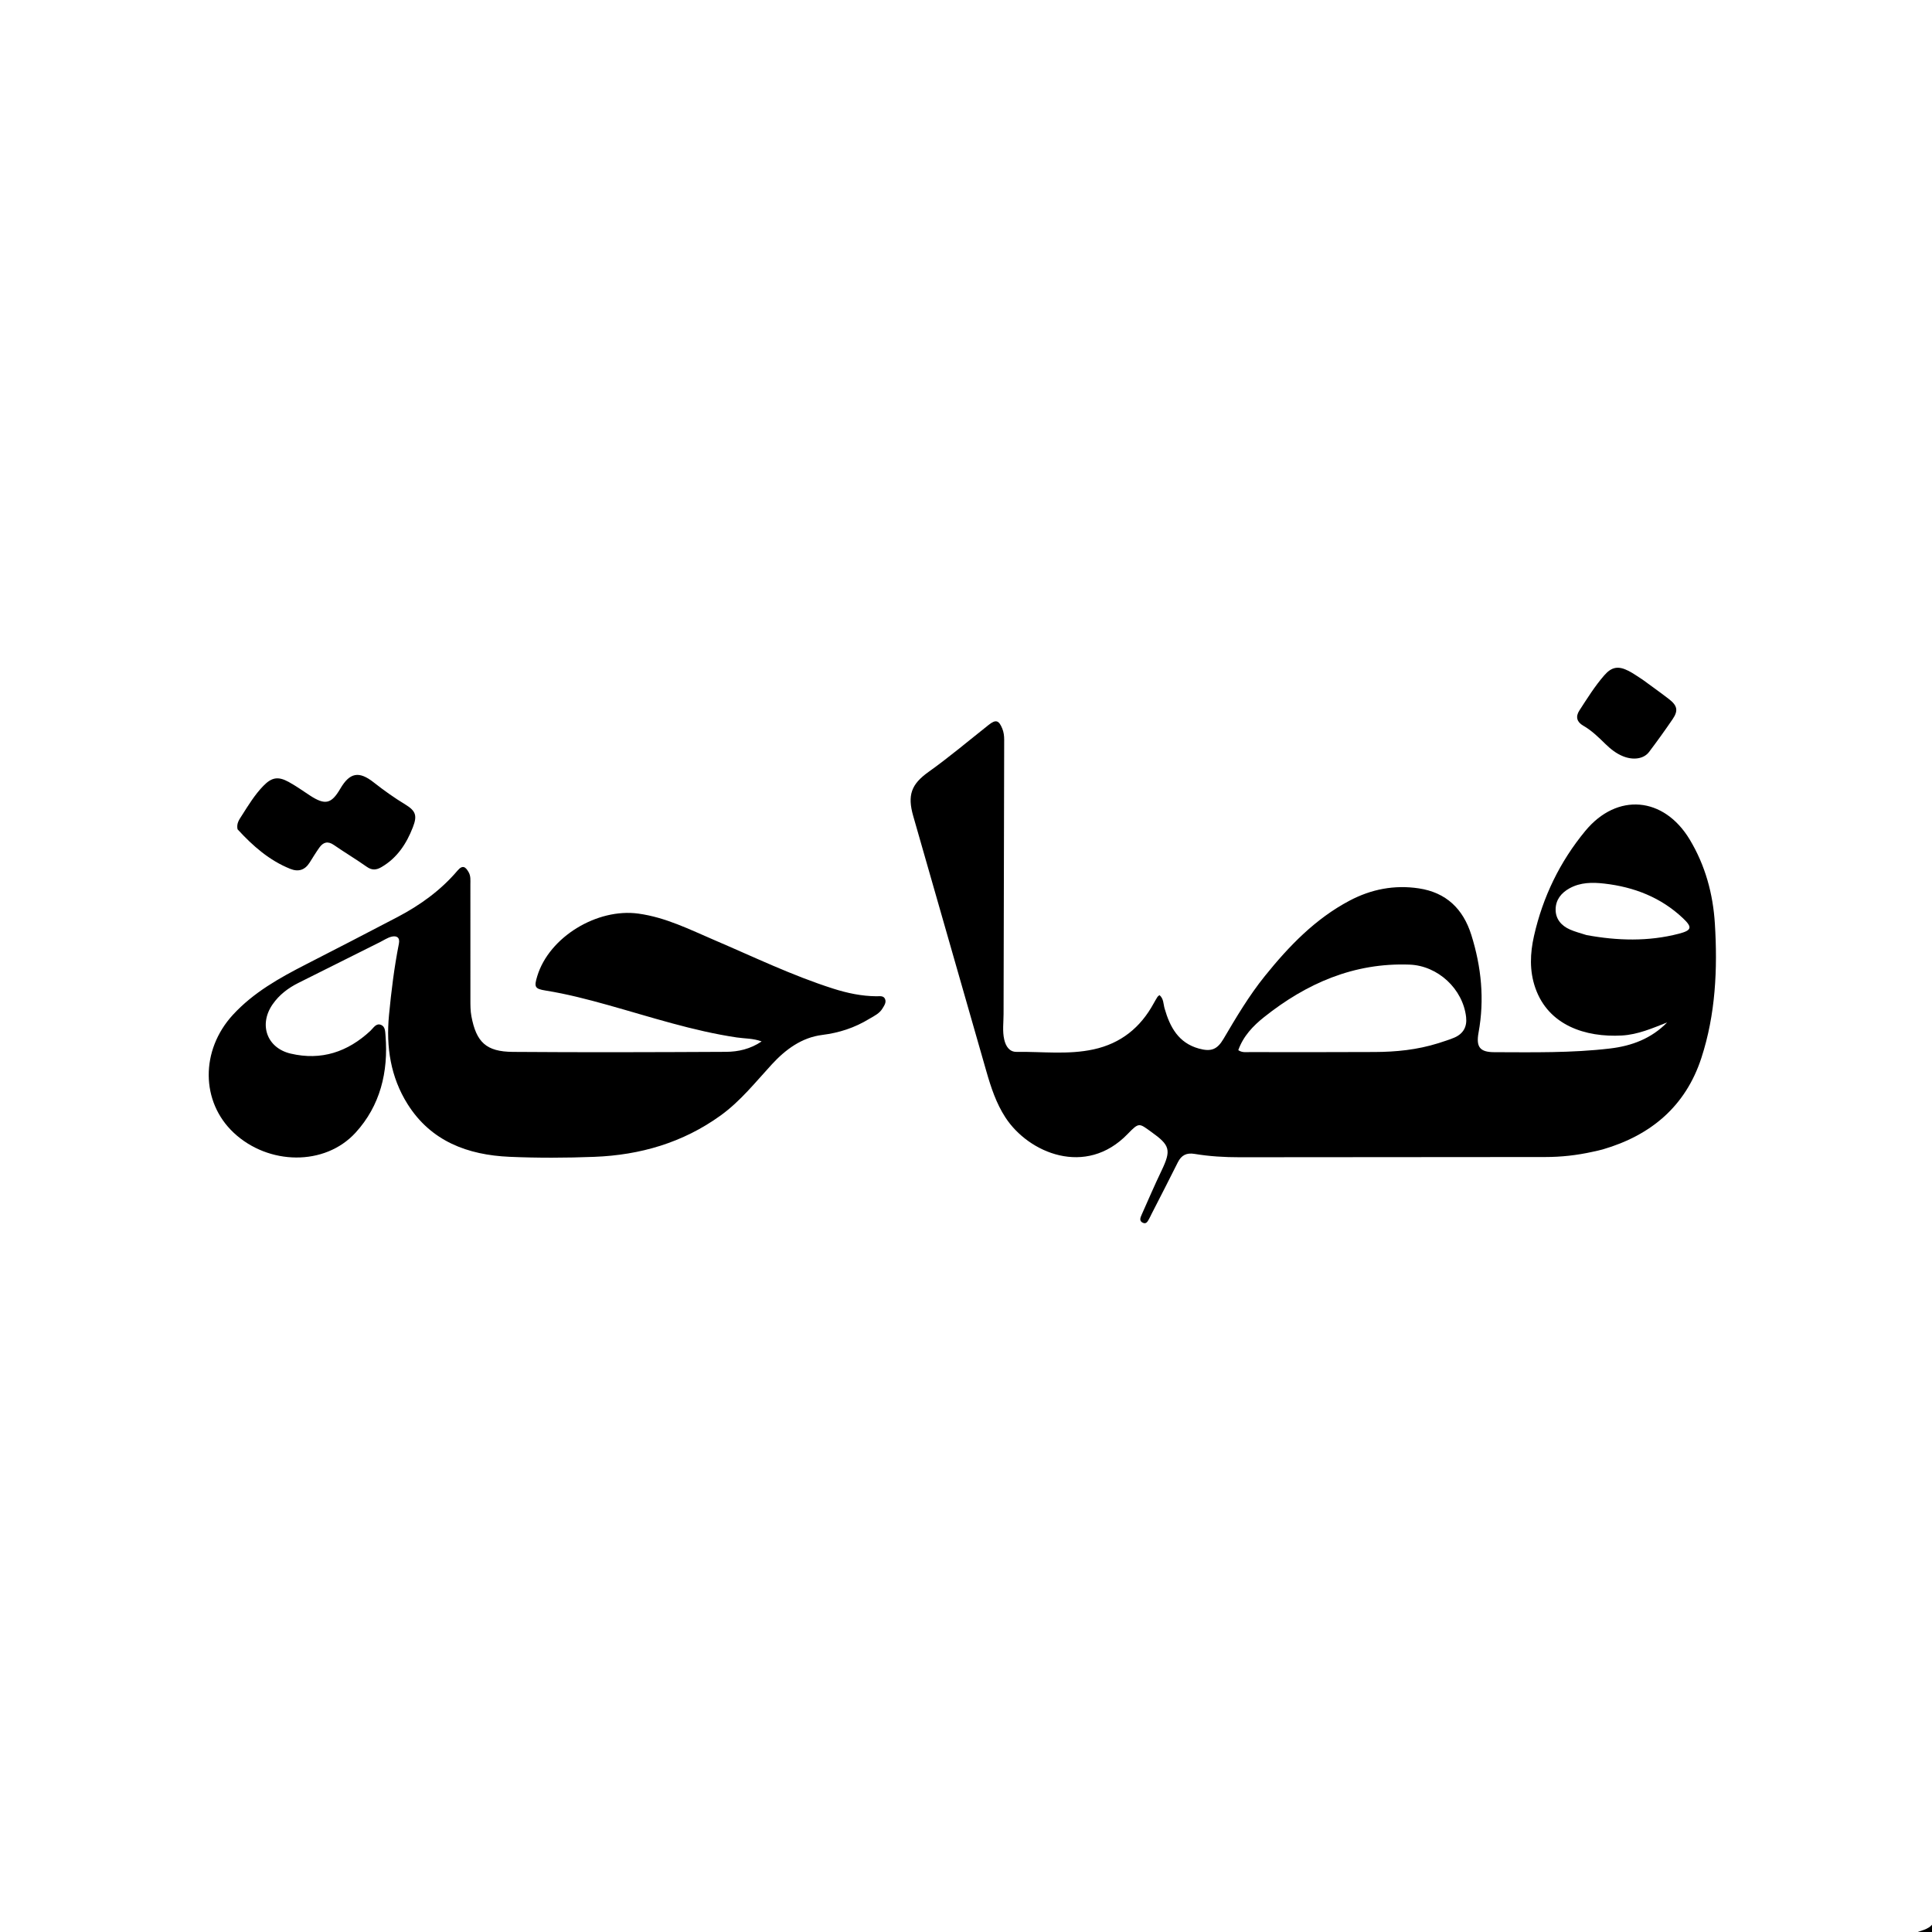<svg version="1.1" id="Layer_1" xmlns="http://www.w3.org/2000/svg" xmlns:xlink="http://www.w3.org/1999/xlink" x="0px" y="0px"
	 width="100%" viewBox="0 0 1024 1024" enable-background="new 0 0 1024 1024" xml:space="preserve">
<path fill="#000000" opacity="1" stroke="none" 
	d="
M1014.483,1025 
	C1017.412,1022.992 1022.035,1023.262 1024.74,1019.216 
	C1025,1020.944 1025,1022.887 1025,1025 
	C1021.656,1025 1018.311,1025 1014.483,1025 
z"/>
<path fill="#000000" opacity="1" stroke="none" 
	d="
M844.224,610.448 
	C835.656,612.362 827.394,613.239 819.043,613.245 
	C765.048,613.288 711.054,613.3 657.06,613.367 
	C649.045,613.376 641.072,612.905 633.176,611.593 
	C628.947,610.891 626.178,612.211 624.26,616.083 
	C619.751,625.188 615.055,634.2 610.437,643.251 
	C609.983,644.141 609.594,645.067 609.095,645.931 
	C608.357,647.207 607.675,648.954 605.776,648.113 
	C603.632,647.164 604.42,645.353 605.102,643.821 
	C608.555,636.065 611.9,628.256 615.573,620.604 
	C620.892,609.524 620.163,607.046 610.249,599.964 
	C603.742,595.315 603.827,594.668 597.638,601.075 
	C575.53,623.958 545.169,611.183 532.873,592.246 
	C528.008,584.753 525.241,576.369 522.803,567.863 
	C509.868,522.745 496.922,477.63 484.022,432.502 
	C480.888,421.537 482.931,415.695 492.094,409.166 
	C503.097,401.327 513.401,392.601 523.986,384.23 
	C527.793,381.219 529.398,381.657 531.242,386.202 
	C532.003,388.079 532.244,390.028 532.239,392.065 
	C532.103,440.557 531.985,489.049 531.912,537.542 
	C531.905,542.017 531.242,546.501 532.266,550.98 
	C533.098,554.62 535.051,557.563 538.779,557.511 
	C552.397,557.319 566.091,559.14 579.622,556.19 
	C594.058,553.044 604.467,544.664 611.47,531.815 
	C612.107,530.647 612.791,529.503 613.49,528.371 
	C613.653,528.107 613.966,527.936 614.544,527.428 
	C616.785,529.273 616.577,532.133 617.255,534.49 
	C620.099,544.381 624.606,552.78 635.449,555.77 
	C641.794,557.519 645.099,556.376 648.469,550.653 
	C655.236,539.16 662.035,527.695 670.425,517.286 
	C683.151,501.498 697.076,487.007 715.272,477.375 
	C726.792,471.277 739.089,468.909 752.006,470.854 
	C766.529,473.041 775.504,481.734 779.837,495.548 
	C785.153,512.497 786.884,529.695 783.665,547.284 
	C782.257,554.978 784.403,557.66 792.019,557.679 
	C812.502,557.729 832.993,558.141 853.407,555.717 
	C864.97,554.344 875.276,550.431 883.62,541.912 
	C875.823,544.977 868.107,548.364 859.625,548.835 
	C840.364,549.905 820.705,543.501 813.763,523.653 
	C810.574,514.537 810.979,505.235 813.056,496.051 
	C817.725,475.407 826.751,456.755 840.218,440.434 
	C857.089,419.988 881.874,422.184 895.598,444.995 
	C903.861,458.728 907.943,473.806 908.917,489.546 
	C910.405,513.587 909.297,537.607 901.775,560.699 
	C893.427,586.328 875.018,601.769 849.492,609.209 
	C847.897,609.673 846.258,609.988 844.224,610.448 
M762.442,552.888 
	C765.27,551.913 768.177,551.116 770.91,549.922 
	C775.565,547.888 777.641,544.207 777.071,539.107 
	C775.399,524.159 762.128,511.828 747.086,511.268 
	C717.648,510.171 692.503,521.174 669.989,539.091 
	C664.195,543.702 658.961,549.146 656.319,556.606 
	C658.32,557.987 660.363,557.635 662.295,557.636 
	C684.433,557.651 706.571,557.707 728.709,557.583 
	C739.871,557.52 750.948,556.491 762.442,552.888 
M840.915,495.618 
	C857.264,498.614 873.605,499.1 889.815,494.892 
	C896.715,493.1 897.117,491.496 891.979,486.646 
	C880.297,475.62 866.048,470.113 850.314,468.319 
	C844.04,467.603 837.696,467.595 831.839,470.844 
	C827.417,473.296 824.583,476.938 824.514,481.934 
	C824.444,487.069 827.507,490.639 832.124,492.671 
	C834.695,493.802 837.442,494.534 840.915,495.618 
z"/>
<path fill="#000000" opacity="1" stroke="none" 
	d="
M460.841,539.948 
	C452.898,544.81 444.733,547.416 435.741,548.547 
	C424.931,549.907 416.377,556.223 409.097,564.127 
	C400.42,573.548 392.467,583.641 381.927,591.242 
	C361.926,605.665 339.324,612.207 315.041,613.147 
	C300.065,613.727 285.024,613.788 270.055,613.131 
	C247.913,612.158 228.438,604.941 216.015,585.182 
	C207.005,570.85 204.577,554.828 206.169,538.126 
	C207.384,525.383 208.949,512.688 211.434,500.118 
	C212.097,496.769 210.13,495.761 207.354,496.506 
	C205.307,497.055 203.45,498.319 201.518,499.285 
	C187.064,506.508 172.612,513.737 158.159,520.963 
	C152.714,523.685 148.006,527.246 144.484,532.327 
	C137.055,543.043 141.428,555.472 154.07,558.434 
	C170.292,562.235 184.299,557.565 196.329,546.348 
	C197.979,544.809 199.319,542.117 202.004,543.227 
	C204.201,544.134 204.164,546.778 204.336,548.916 
	C205.892,568.186 201.514,586.073 188.431,600.364 
	C172.143,618.155 142.257,617.595 123.888,600.392 
	C106.382,583.997 106.191,556.675 123.413,537.91 
	C134.332,526.013 148.129,518.328 162.264,511.089 
	C178.426,502.813 194.57,494.502 210.65,486.069 
	C222.698,479.752 233.621,471.879 242.484,461.447 
	C245.251,458.189 246.807,459.486 248.419,462.34 
	C249.555,464.351 249.312,466.538 249.313,468.689 
	C249.317,489.021 249.286,509.353 249.323,529.685 
	C249.328,532.671 249.304,535.717 249.852,538.63 
	C252.441,552.399 257.715,557.415 271.784,557.523 
	C309.446,557.81 347.111,557.689 384.774,557.497 
	C391.264,557.464 397.675,556.04 403.685,551.978 
	C399.22,550.307 394.792,550.508 390.528,549.875 
	C367.225,546.412 344.911,539.037 322.328,532.72 
	C311.433,529.672 300.489,526.832 289.295,525.032 
	C283.425,524.089 282.983,523.182 284.761,517.359 
	C291.128,496.503 316.607,481.244 338.333,484.227 
	C352.883,486.225 365.586,492.685 378.707,498.299 
	C399.522,507.204 419.938,517.082 441.573,523.978 
	C449.064,526.366 456.686,527.989 464.596,528.043 
	C466.199,528.054 468.242,527.601 469.069,529.439 
	C469.899,531.282 468.67,532.956 467.721,534.532 
	C466.18,537.089 463.607,538.348 460.841,539.948 
z"/>
<path fill="#000000" opacity="1" stroke="none" 
	d="
M125.904,439.539 
	C125.242,436.403 126.821,434.371 128.154,432.276 
	C131.638,426.803 135.015,421.233 139.566,416.551 
	C143.997,411.992 147.388,411.374 152.973,414.421 
	C156.902,416.565 160.559,419.209 164.32,421.656 
	C172.325,426.862 175.632,426.125 180.345,418.054 
	C185.367,409.456 190.241,408.516 198.071,414.683 
	C203.429,418.905 208.966,422.842 214.806,426.395 
	C220.465,429.837 221.193,432.376 218.827,438.468 
	C215.439,447.192 210.52,454.723 202.174,459.586 
	C199.459,461.169 197.153,461.363 194.395,459.418 
	C188.687,455.393 182.675,451.803 176.926,447.835 
	C173.717,445.621 171.3,446.394 169.268,449.238 
	C167.432,451.807 165.799,454.522 164.108,457.193 
	C161.585,461.181 158.141,462.242 153.798,460.494 
	C142.751,456.047 134.05,448.426 125.904,439.539 
z"/>
<path fill="#000000" opacity="1" stroke="none" 
	d="
M870.666,360.264 
	C875.506,363.824 880.122,367.083 884.586,370.539 
	C889.065,374.005 889.599,376.661 886.531,381.165 
	C882.513,387.064 878.332,392.86 874.033,398.558 
	C871.266,402.225 865.756,403.032 860.32,400.869 
	C856.709,399.432 853.703,397.061 850.956,394.379 
	C847.269,390.78 843.622,387.182 839.083,384.582 
	C835.82,382.714 834.939,379.907 837.093,376.59 
	C841.253,370.184 845.292,363.671 850.324,357.903 
	C854.265,353.387 857.768,352.833 863.181,355.594 
	C865.685,356.871 867.984,358.551 870.666,360.264 
z"/>
</svg>